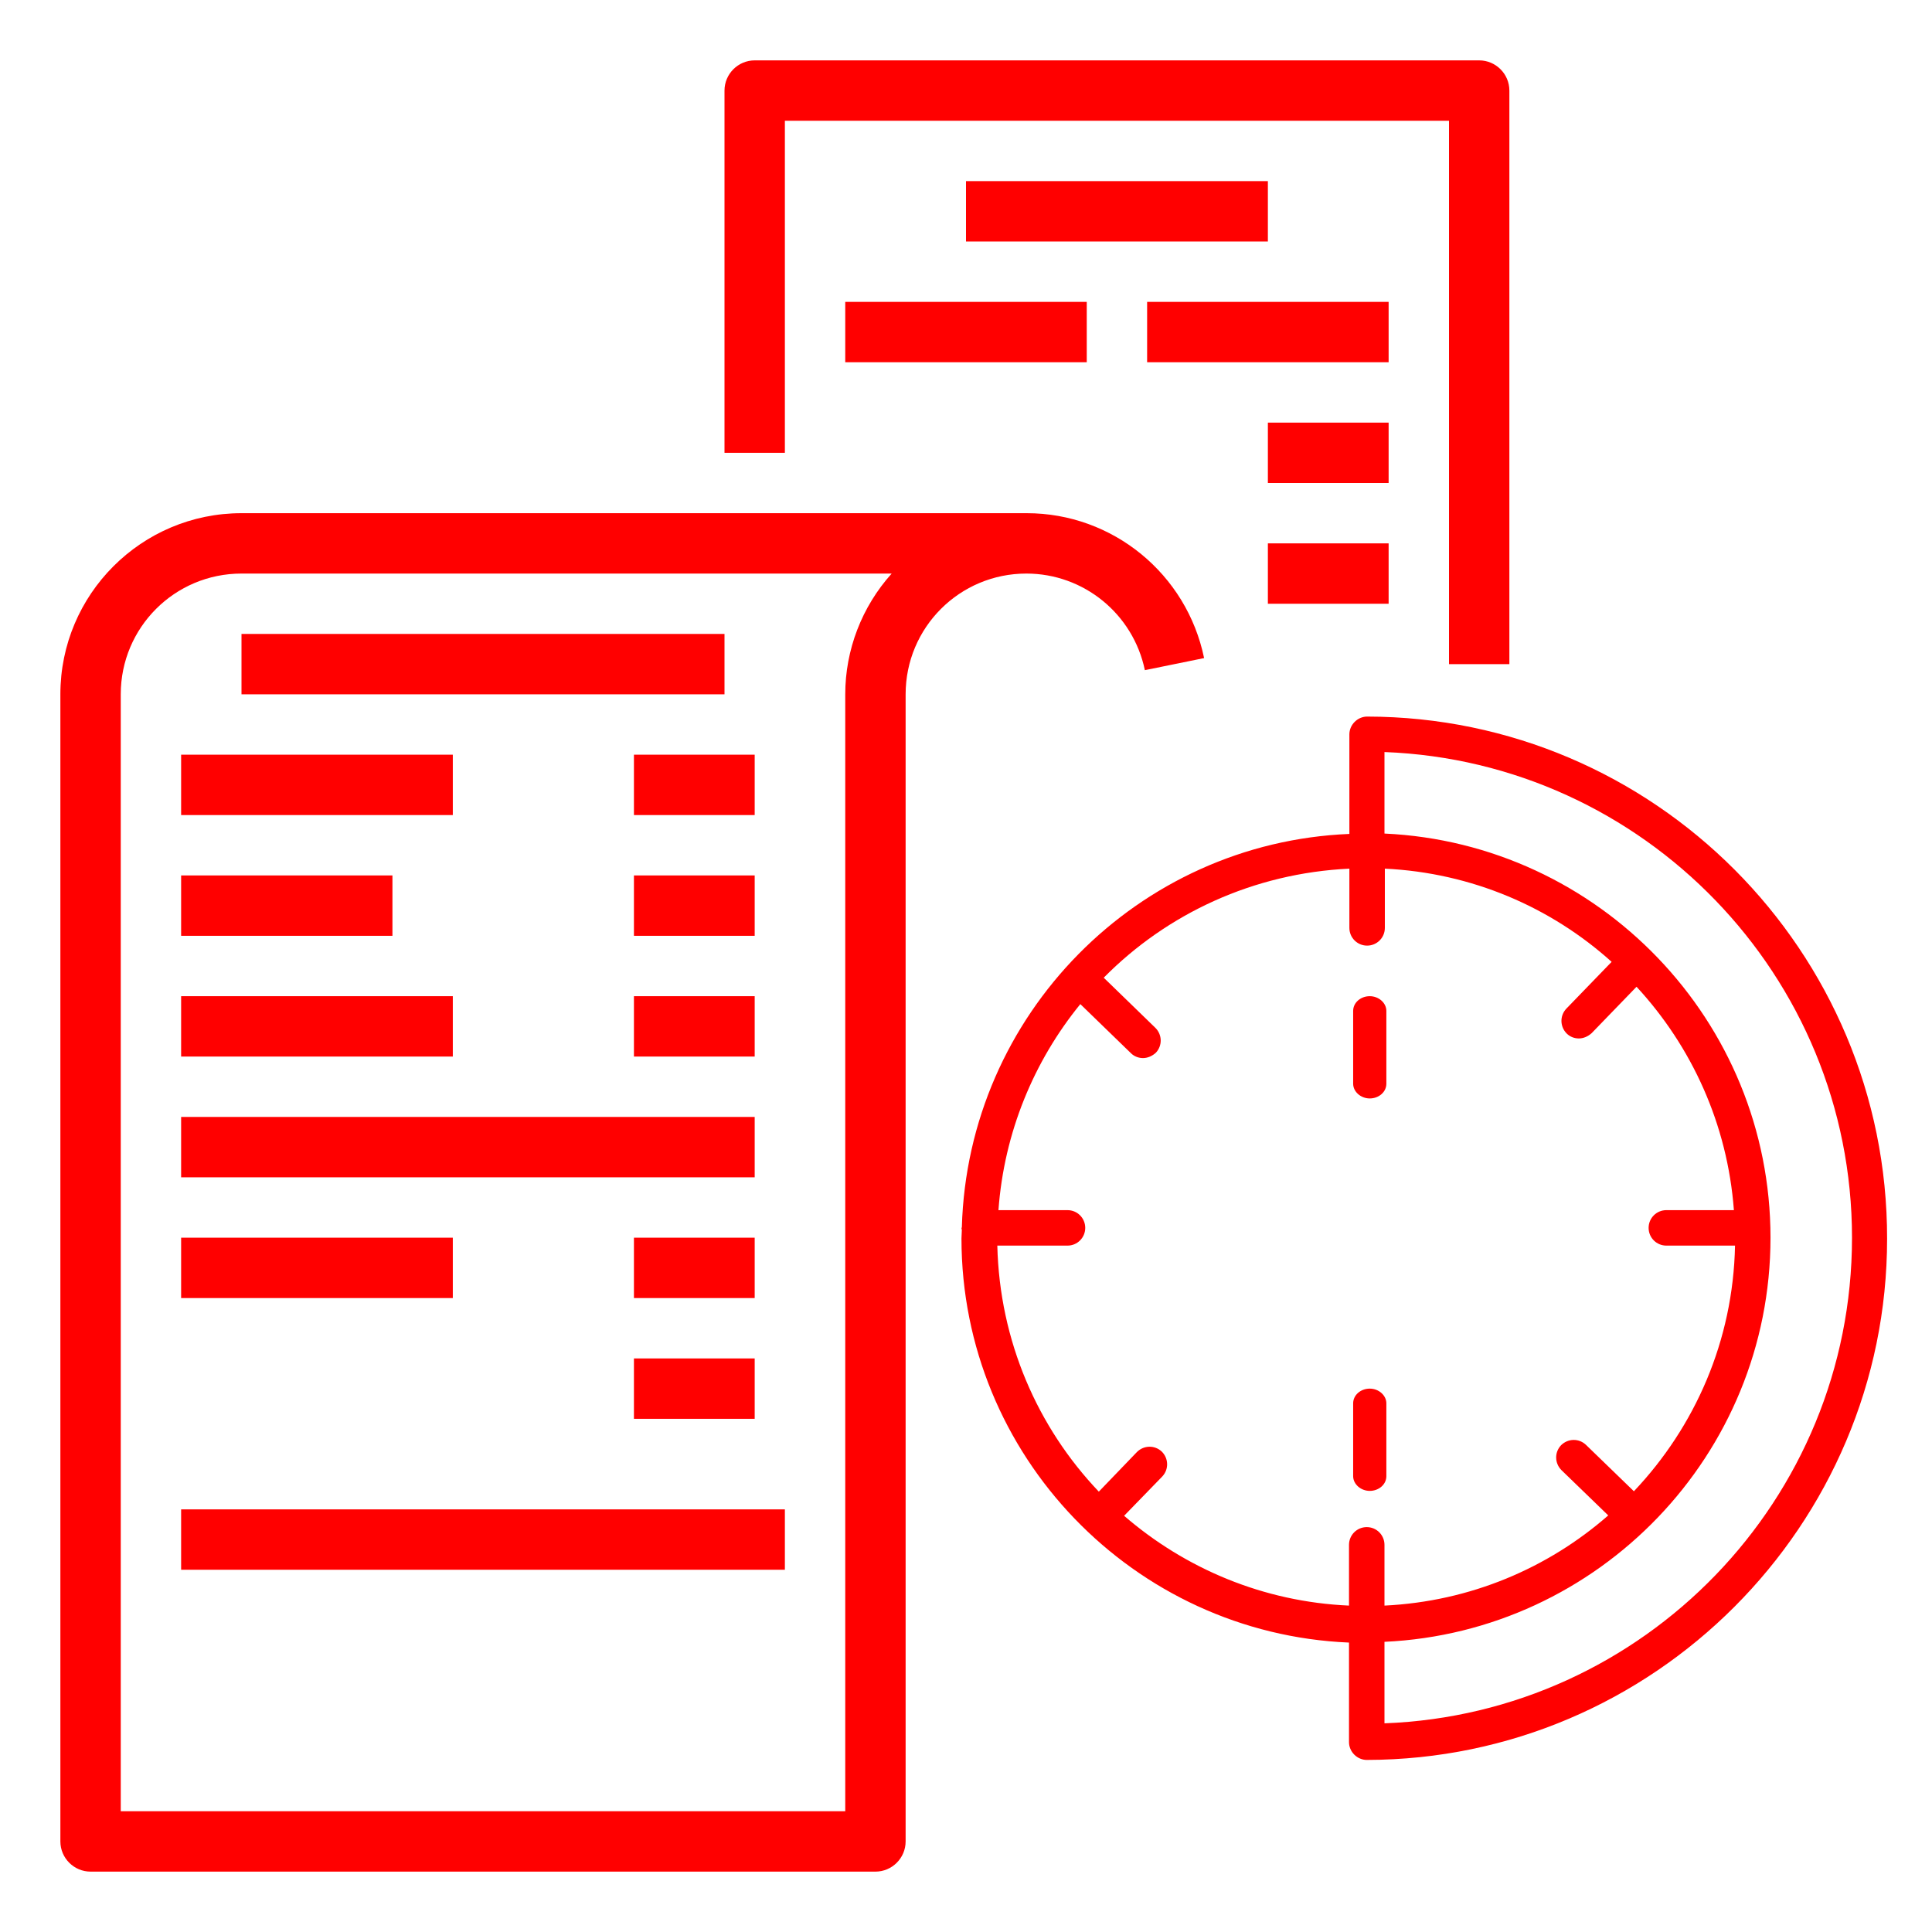 <svg xmlns="http://www.w3.org/2000/svg" xmlns:xlink="http://www.w3.org/1999/xlink" version="1.1" id="Out_line" x="0px" y="0px" viewBox="0 0 512 512" style="enable-background:new 0 0 512 512;fill: red;" xml:space="preserve" class="list-img-icon replaced-svg">
<path d="M303.4,177.6l15.7-3.2c-4.6-22.3-24.2-38.4-47-38.4H64c-26.5,0-48,21.5-48,48v304c0,4.4,3.6,8,8,8h208c4.4,0,8-3.6,8-8V184  c0-17.7,14.3-32,32-32C287.2,152,300.3,162.7,303.4,177.6z M224,184v296H32V184c0-17.7,14.3-32,32-32h172.3  C228.4,160.8,224,172.2,224,184z"/>
<path d="M208,32h176v144h16V24c0-4.4-3.6-8-8-8H200c-4.4,0-8,3.6-8,8v96h16V32z"/>
<path d="M256,48h80v16h-80V48z"/>
<path d="M224,80h64v16h-64V80z"/>
<path d="M304,80h64v16h-64V80z"/>
<path d="M336,112h32v16h-32V112z"/>
<path d="M336,144h32v16h-32V144z"/>
<path d="M168,200h32v16h-32V200z"/>
<path d="M168,232h32v16h-32V232z"/>
<path d="M168,264h32v16h-32V264z"/>
<path d="M48,296h152v16H48V296z"/>
<path d="M168,328h32v16h-32V328z"/>
<path d="M48,200h72v16H48V200z"/>
<path d="M64,168h128v16H64V168z"/>
<path d="M168,360h32v16h-32V360z"/>
<path d="M48,232h56v16H48V232z"/>
<path d="M48,264h72v16H48V264z"/>
<path d="M48,328h72v16H48V328z"/>
<path d="M48,400h160v16H48V400z"/>
<path d="M363,291.1c2.4,0,4.4-1.7,4.4-3.9v-19.3c0-2.1-2-3.9-4.4-3.9s-4.4,1.7-4.4,3.9v19.3C358.6,289.3,360.6,291.1,363,291.1z"/>
<path d="M363,395.1c2.4,0,4.4-1.7,4.4-3.9v-19.3c0-2.1-2-3.9-4.4-3.9s-4.4,1.7-4.4,3.9v19.3C358.6,393.3,360.6,395.1,363,395.1z"/>
<path d="M362.3,189.9C362.3,189.9,362.3,189.9,362.3,189.9c-1.2,0-2.4,0.5-3.3,1.4c-0.9,0.9-1.4,2.1-1.4,3.3v26.4  c-56.1,2.3-101.1,47.9-102.7,104.2c0,0.1-0.1,0.2-0.1,0.4c0,0.1,0.1,0.2,0.1,0.3c0,0.8-0.1,1.5-0.1,2.3  c0,57.6,45.7,104.7,102.7,107.1v26.4c0,1.2,0.5,2.4,1.4,3.3c0.9,0.9,2.1,1.4,3.3,1.4h0c76-0.1,137.9-62.1,137.9-138.1  C500.2,252,438.3,190,362.3,189.9z M264.3,330.1h18.6c2.6,0,4.7-2.1,4.7-4.7c0-2.6-2.1-4.7-4.7-4.7h-18.3  c1.5-20.6,9.4-39.5,21.7-54.6l13.4,13c0.9,0.9,2.1,1.3,3.2,1.3c1.2,0,2.4-0.5,3.4-1.4c1.8-1.9,1.7-4.8-0.1-6.6l-13.7-13.3  c16.8-17,39.7-27.7,65.1-28.9v15.7c0,2.6,2.1,4.7,4.7,4.7s4.7-2.1,4.7-4.7v-15.7c23,1.1,44,10.2,60.1,24.7l-12,12.4  c-1.8,1.9-1.7,4.8,0.1,6.6c0.9,0.9,2.1,1.3,3.2,1.3c1.2,0,2.4-0.5,3.4-1.4l11.9-12.3c14.6,15.8,24.1,36.4,25.8,59.2h-17.9  c-2.6,0-4.7,2.1-4.7,4.7s2.1,4.7,4.7,4.7h18.2c-0.5,25.2-10.6,48-26.8,65.1l-12.7-12.3c-1.9-1.8-4.8-1.7-6.6,0.1  c-1.8,1.9-1.7,4.8,0.1,6.6l12.4,12c-16,14-36.6,22.8-59.3,23.9v-16.1c0-2.6-2.1-4.7-4.7-4.7s-4.7,2.1-4.7,4.7v16.1  c-22.7-1-43.4-9.8-59.6-23.8l10.1-10.4c1.8-1.9,1.7-4.8-0.1-6.6c-1.9-1.8-4.8-1.7-6.6,0.1l-10.1,10.5  C275,378.3,264.9,355.4,264.3,330.1z M366.9,456.7v-21.6c56.8-2.6,102.3-49.6,102.3-107.1c0-57.5-45.5-104.5-102.3-107.1v-21.6  c68.7,2.6,123.9,59.3,123.9,128.7S435.7,454.1,366.9,456.7z"/>
</svg>